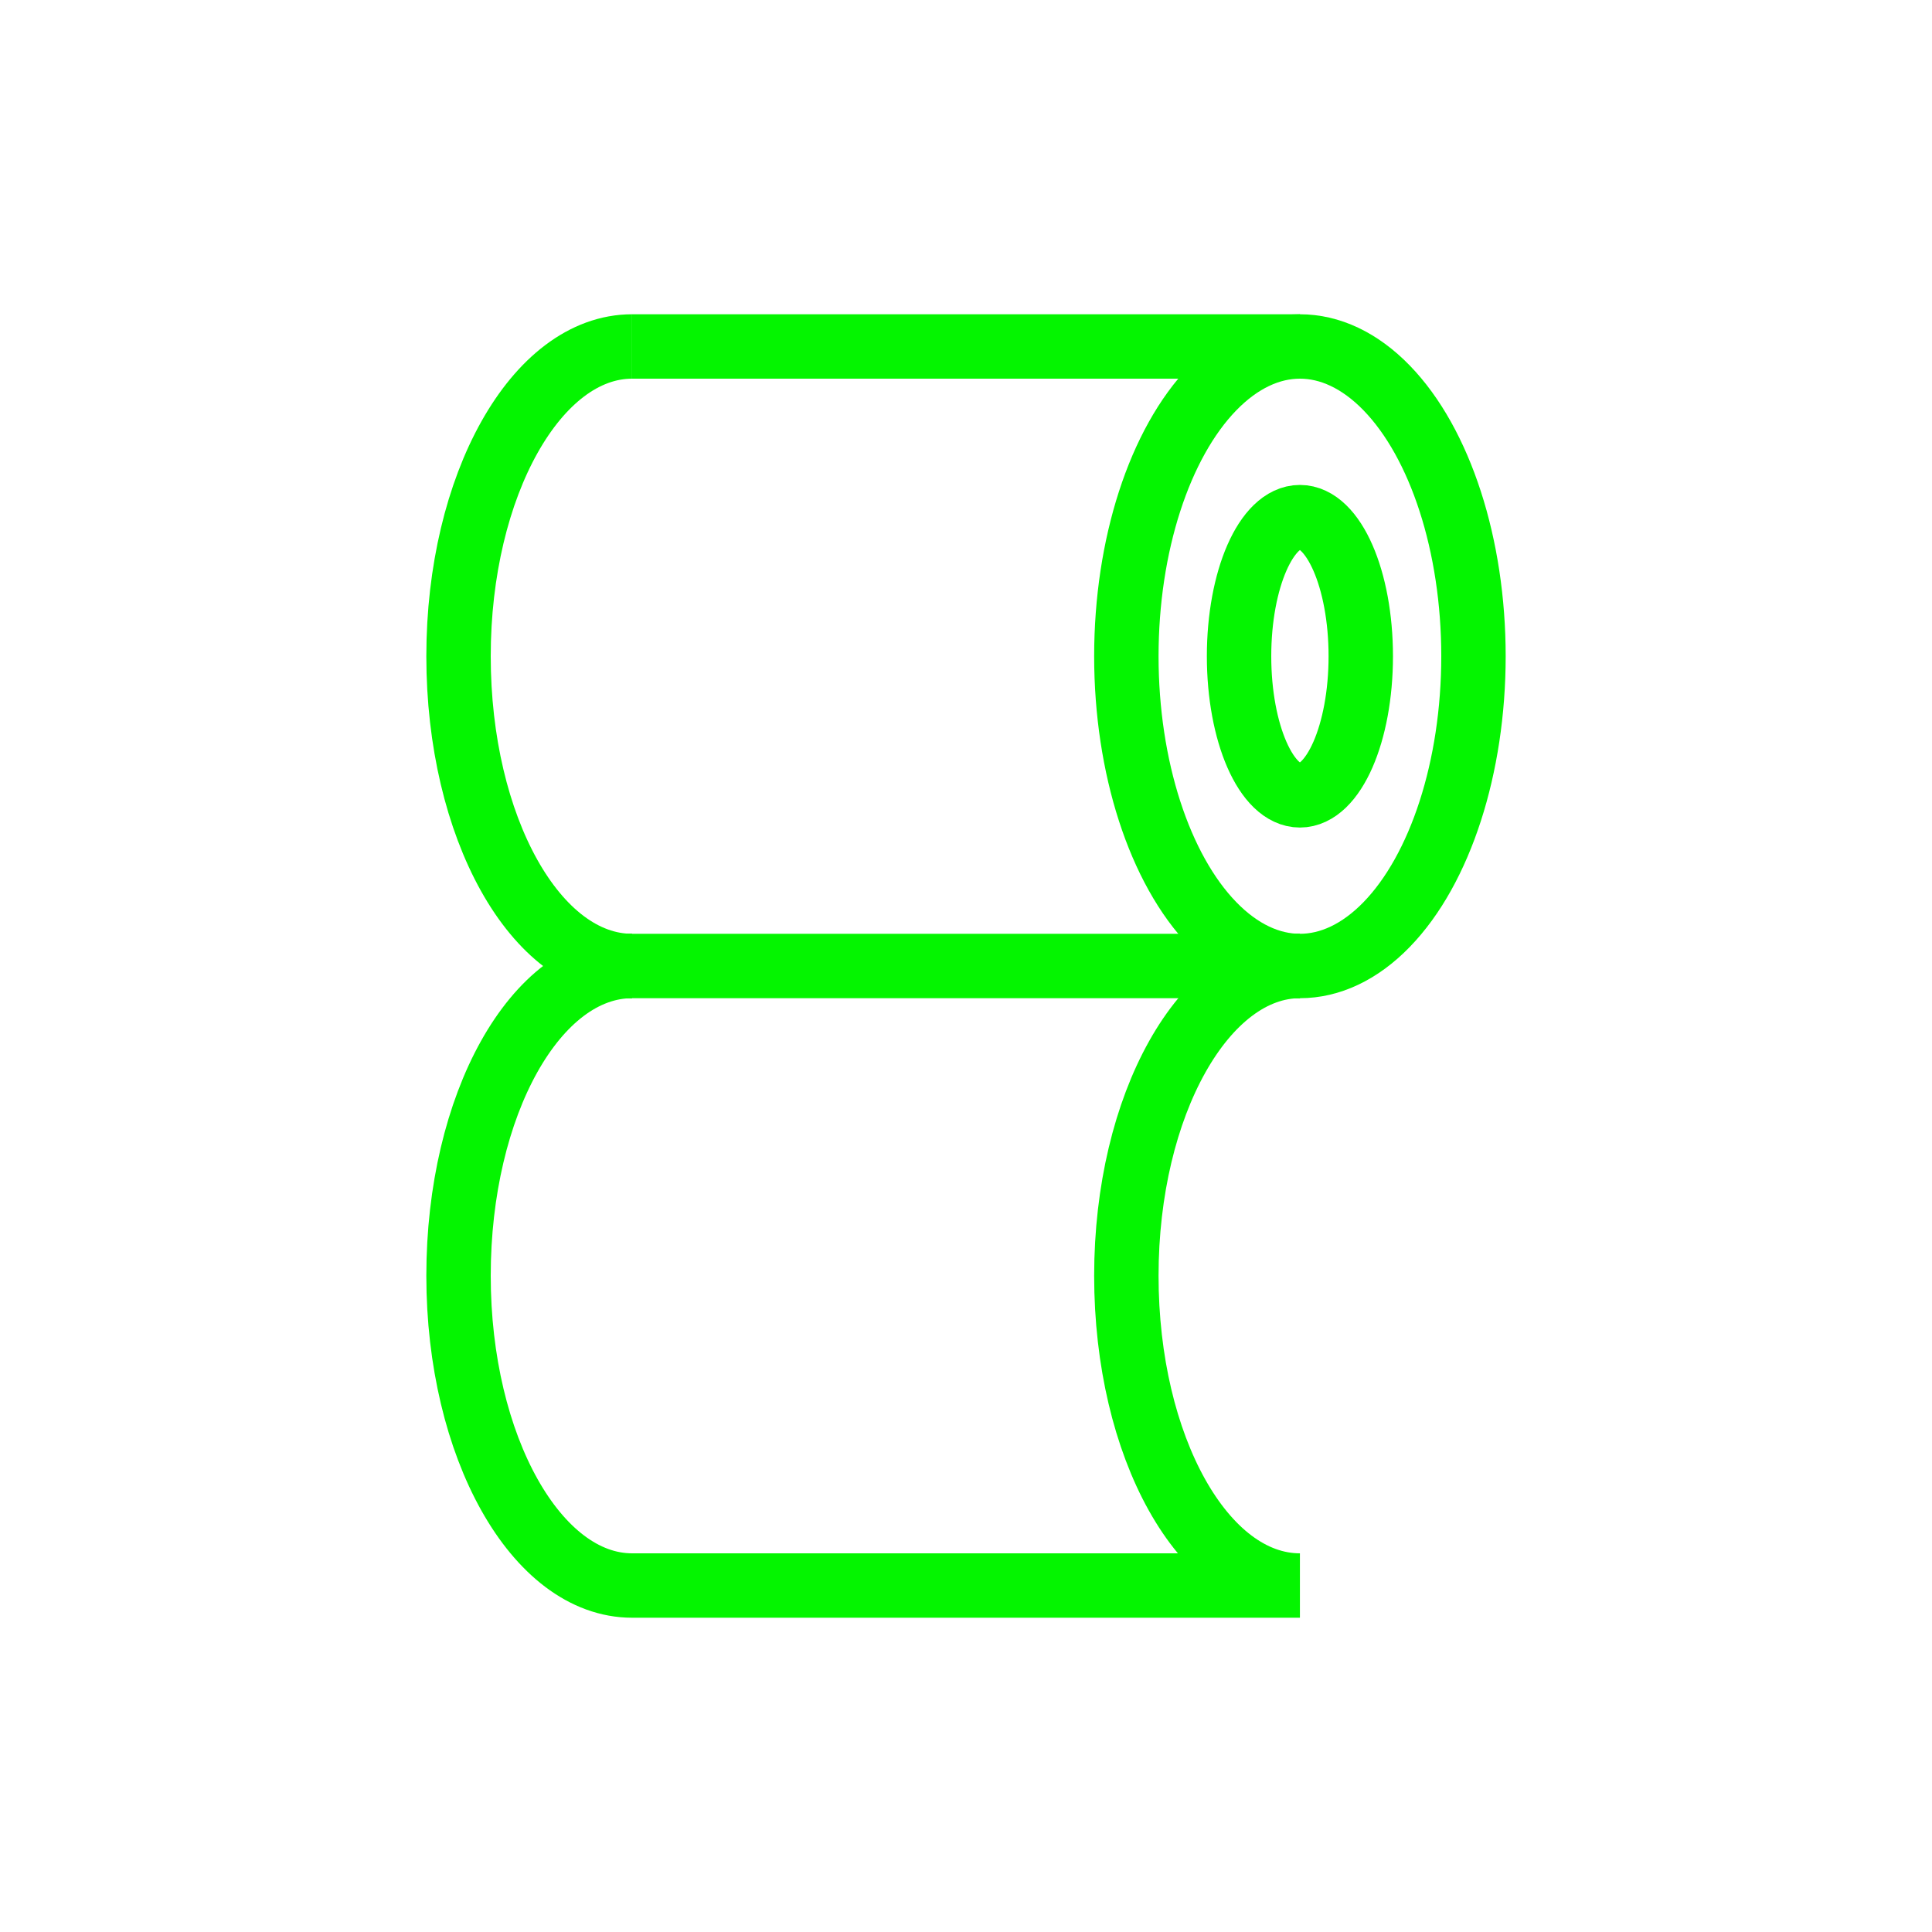 <svg xmlns="http://www.w3.org/2000/svg" viewBox="0 0 60 60"><defs><style>.cls-1,.cls-2{fill:none;}.cls-2{stroke:#04f500;stroke-miterlimit:10;stroke-width:2px;}</style></defs><g id="AW"><rect class="cls-1" width="60" height="60"/><path class="cls-2" d="M19.63,30c-3,0-5.39-4.31-5.39-9.62s2.42-9.62,5.39-9.62"/><path class="cls-2" d="M19.63,30c-3,0-5.39,4.31-5.39,9.62s2.42,9.62,5.39,9.62H40.37c-3,0-5.39-4.31-5.39-9.62S37.4,30,40.37,30"/><ellipse class="cls-2" cx="40.37" cy="20.38" rx="5.39" ry="9.62"/><ellipse class="cls-2" cx="40.37" cy="20.38" rx="1.89" ry="4.32"/><line class="cls-2" x1="19.63" y1="10.76" x2="40.37" y2="10.76"/><line class="cls-2" x1="40.37" y1="30" x2="16.94" y2="30"/></g></svg>